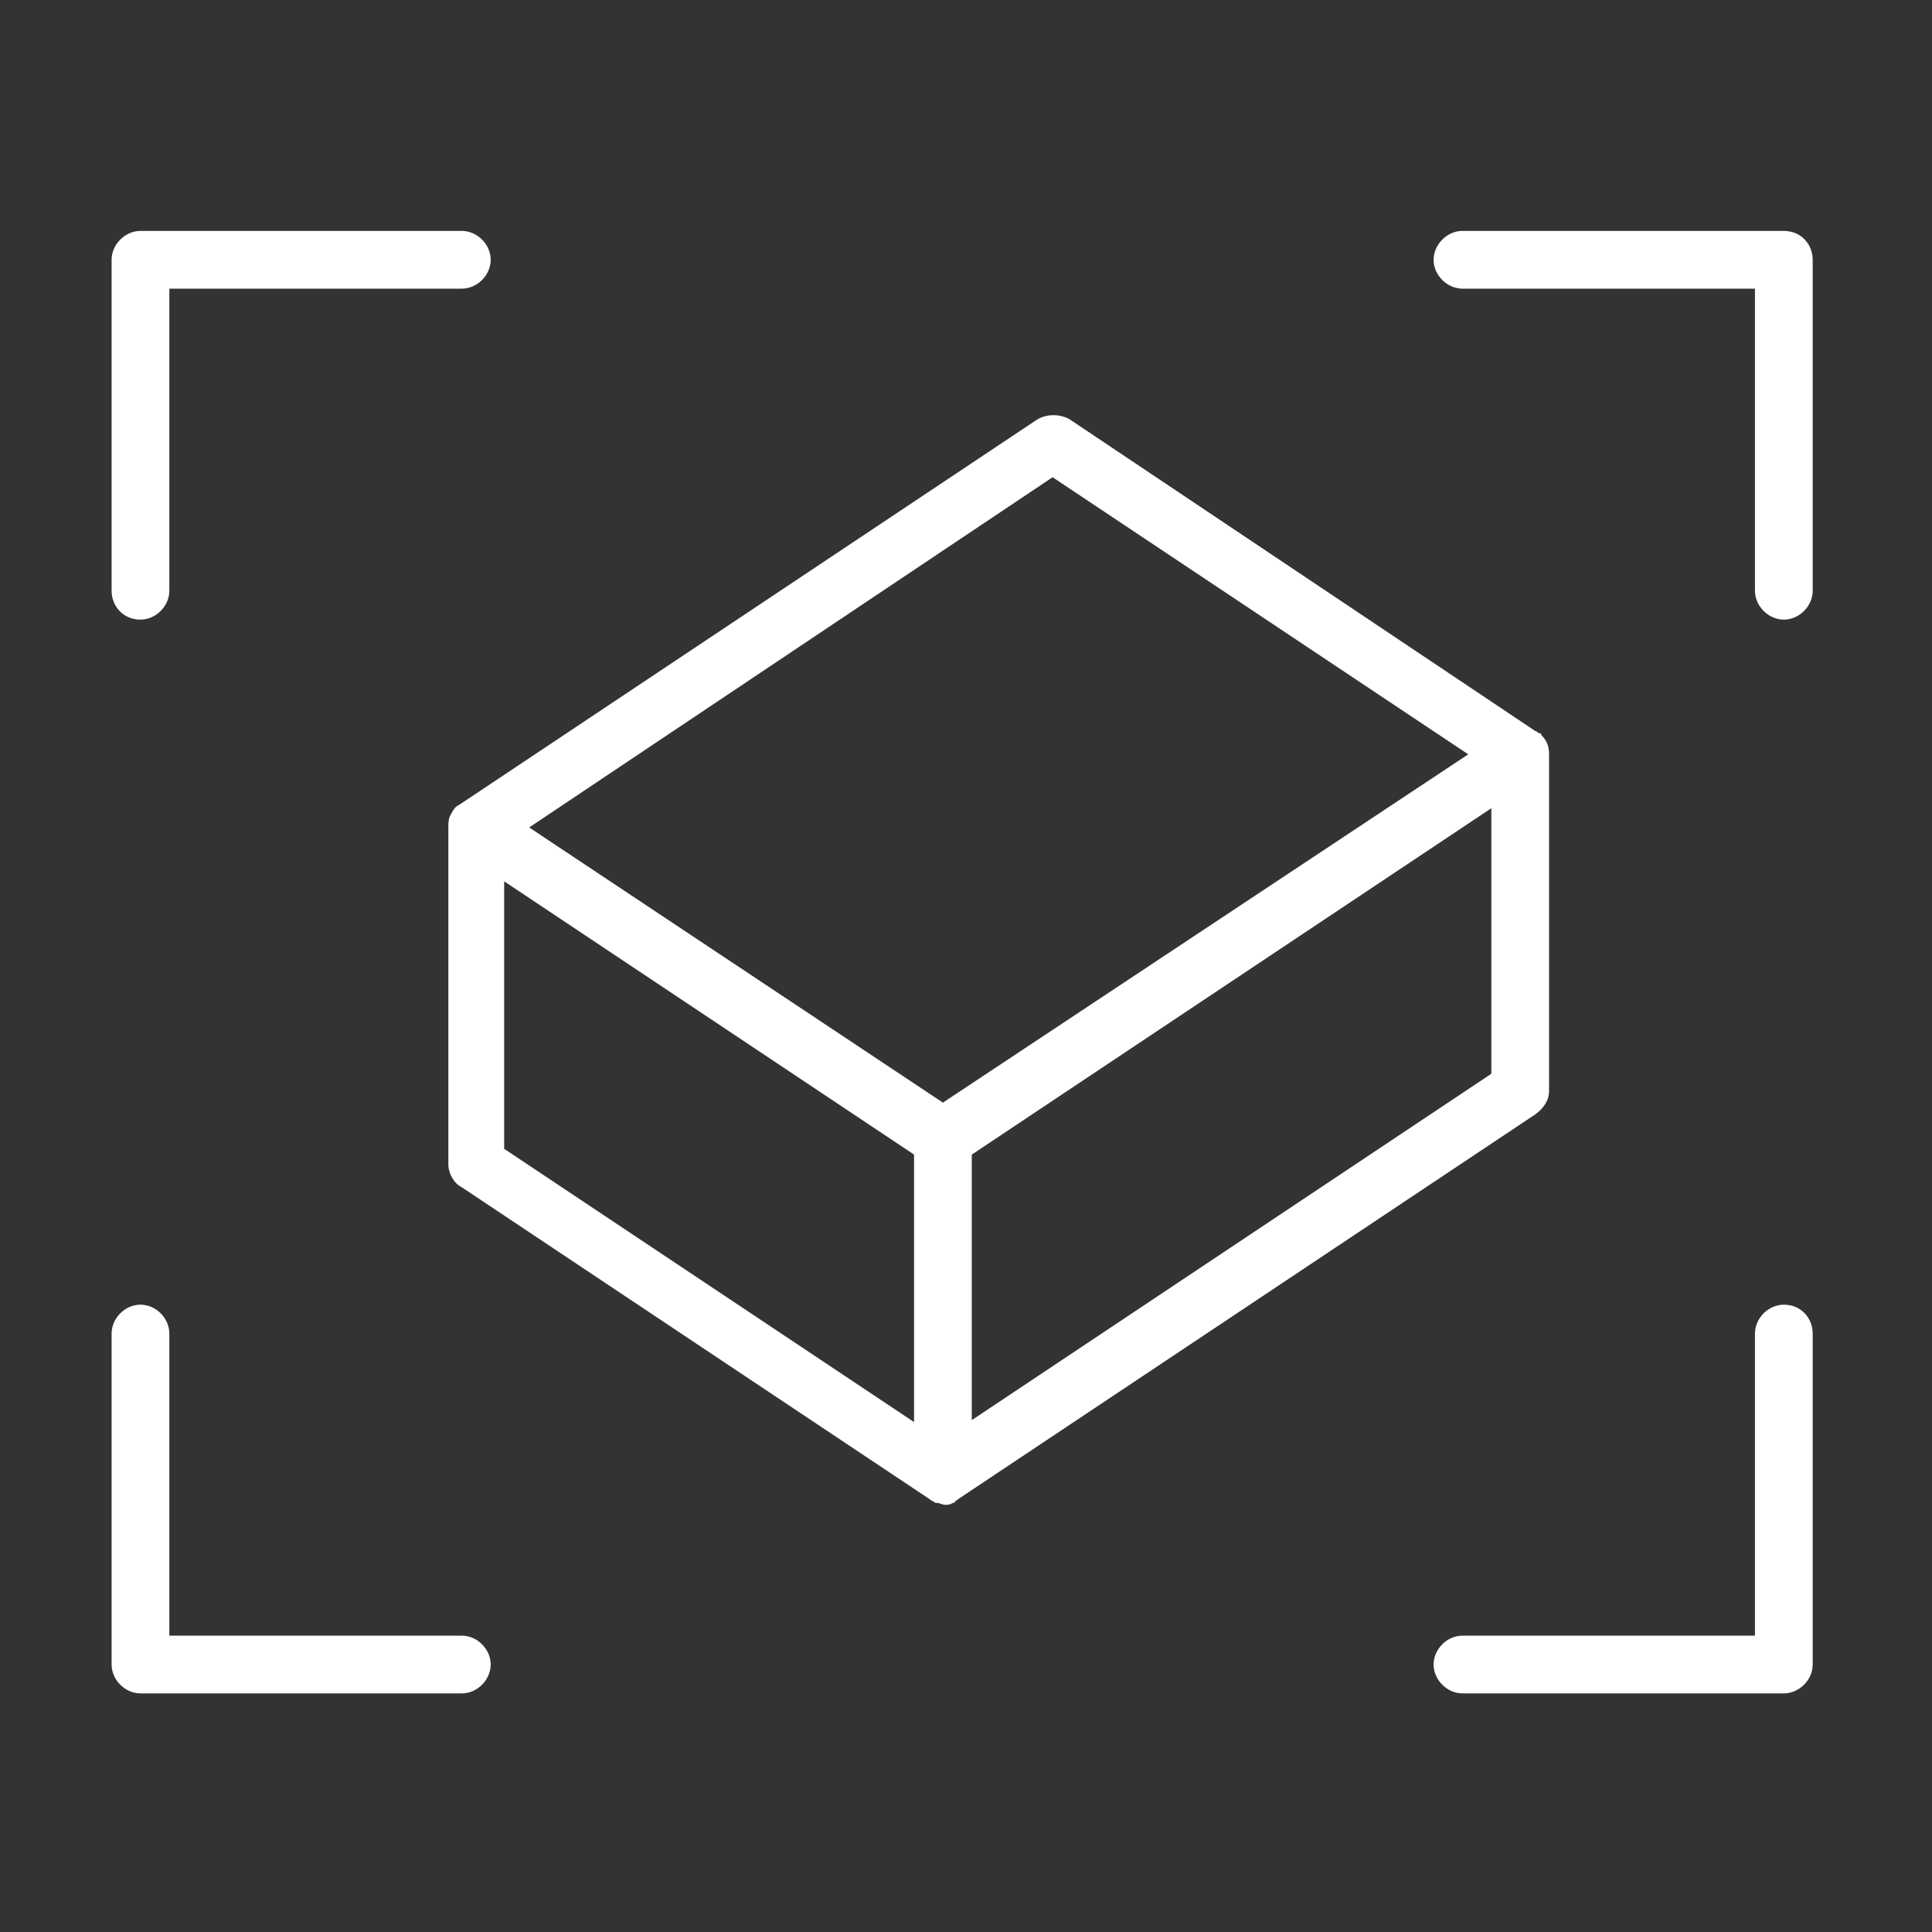 <?xml version="1.0" encoding="UTF-8"?> <!-- Generator: Adobe Illustrator 24.1.0, SVG Export Plug-In . SVG Version: 6.00 Build 0) --> <svg xmlns="http://www.w3.org/2000/svg" xmlns:xlink="http://www.w3.org/1999/xlink" id="Layer_1" x="0px" y="0px" viewBox="0 0 100.4 100.4" style="enable-background:new 0 0 100.4 100.4;" xml:space="preserve"><rect x="0" y="0" width="100.4" height="100.4" fill="#333333" stroke="none"/> <style type="text/css"> .st0{fill:#FFFFFF;} </style> <g> <path class="st0" d="M7.3,32.2c0.8,0,1.5-0.7,1.5-1.5V15H24c0.8,0,1.5-0.7,1.5-1.5S24.8,12,24,12H7.3c-0.8,0-1.5,0.7-1.5,1.5v17.2 C5.8,31.5,6.4,32.2,7.3,32.2z"></path> <path class="st0" d="M92.7,12H76c-0.8,0-1.5,0.7-1.5,1.5S75.2,15,76,15h15.2v15.7c0,0.8,0.7,1.5,1.5,1.5s1.5-0.7,1.5-1.5V13.5 C94.2,12.7,93.6,12,92.7,12z"></path> <path class="st0" d="M92.7,67.8c-0.8,0-1.5,0.7-1.5,1.5V85H76c-0.8,0-1.5,0.7-1.5,1.5S75.2,88,76,88h16.7c0.8,0,1.5-0.7,1.5-1.5 V69.3C94.2,68.5,93.6,67.8,92.7,67.8z"></path> <path class="st0" d="M24,85H8.8V69.3c0-0.8-0.7-1.5-1.5-1.5s-1.5,0.7-1.5,1.5v17.2c0,0.8,0.7,1.5,1.5,1.5H24c0.8,0,1.5-0.7,1.5-1.5 S24.8,85,24,85z"></path> <path class="st0" d="M49.8,77.9C49.8,77.9,49.8,77.9,49.8,77.9L49.8,77.9L49.8,77.9l30-20c0.4-0.3,0.7-0.7,0.7-1.2V39.2l0,0 c0,0,0,0,0,0s0,0,0,0c0,0,0,0,0,0c0-0.4-0.1-0.7-0.4-1c0-0.1-0.1-0.1-0.1-0.1c-0.1,0-0.1-0.1-0.2-0.1L55.6,21.8 c-0.5-0.3-1.2-0.3-1.7,0l-30,20c-0.2,0.1-0.3,0.2-0.4,0.4c0,0,0,0,0,0c-0.2,0.3-0.2,0.5-0.2,0.8v17.5c0,0.5,0.3,1,0.7,1.2 l24.3,16.2c0,0,0,0,0,0c0.1,0.1,0.2,0.1,0.3,0.2c0,0,0.1,0,0.1,0c0.1,0,0.3,0.1,0.4,0.1c0.1,0,0.3,0,0.4-0.1c0,0,0.1,0,0.1,0 C49.6,78,49.7,78,49.8,77.9z M77.5,55.8l-27,18V60l27-18L77.5,55.8L77.5,55.8z M54.7,24.8l21.6,14.4L49,57.3L27.5,43L54.7,24.8z M26.2,45.8L47.5,60v13.9L26.2,59.7V45.8z"></path> </g> </svg> 